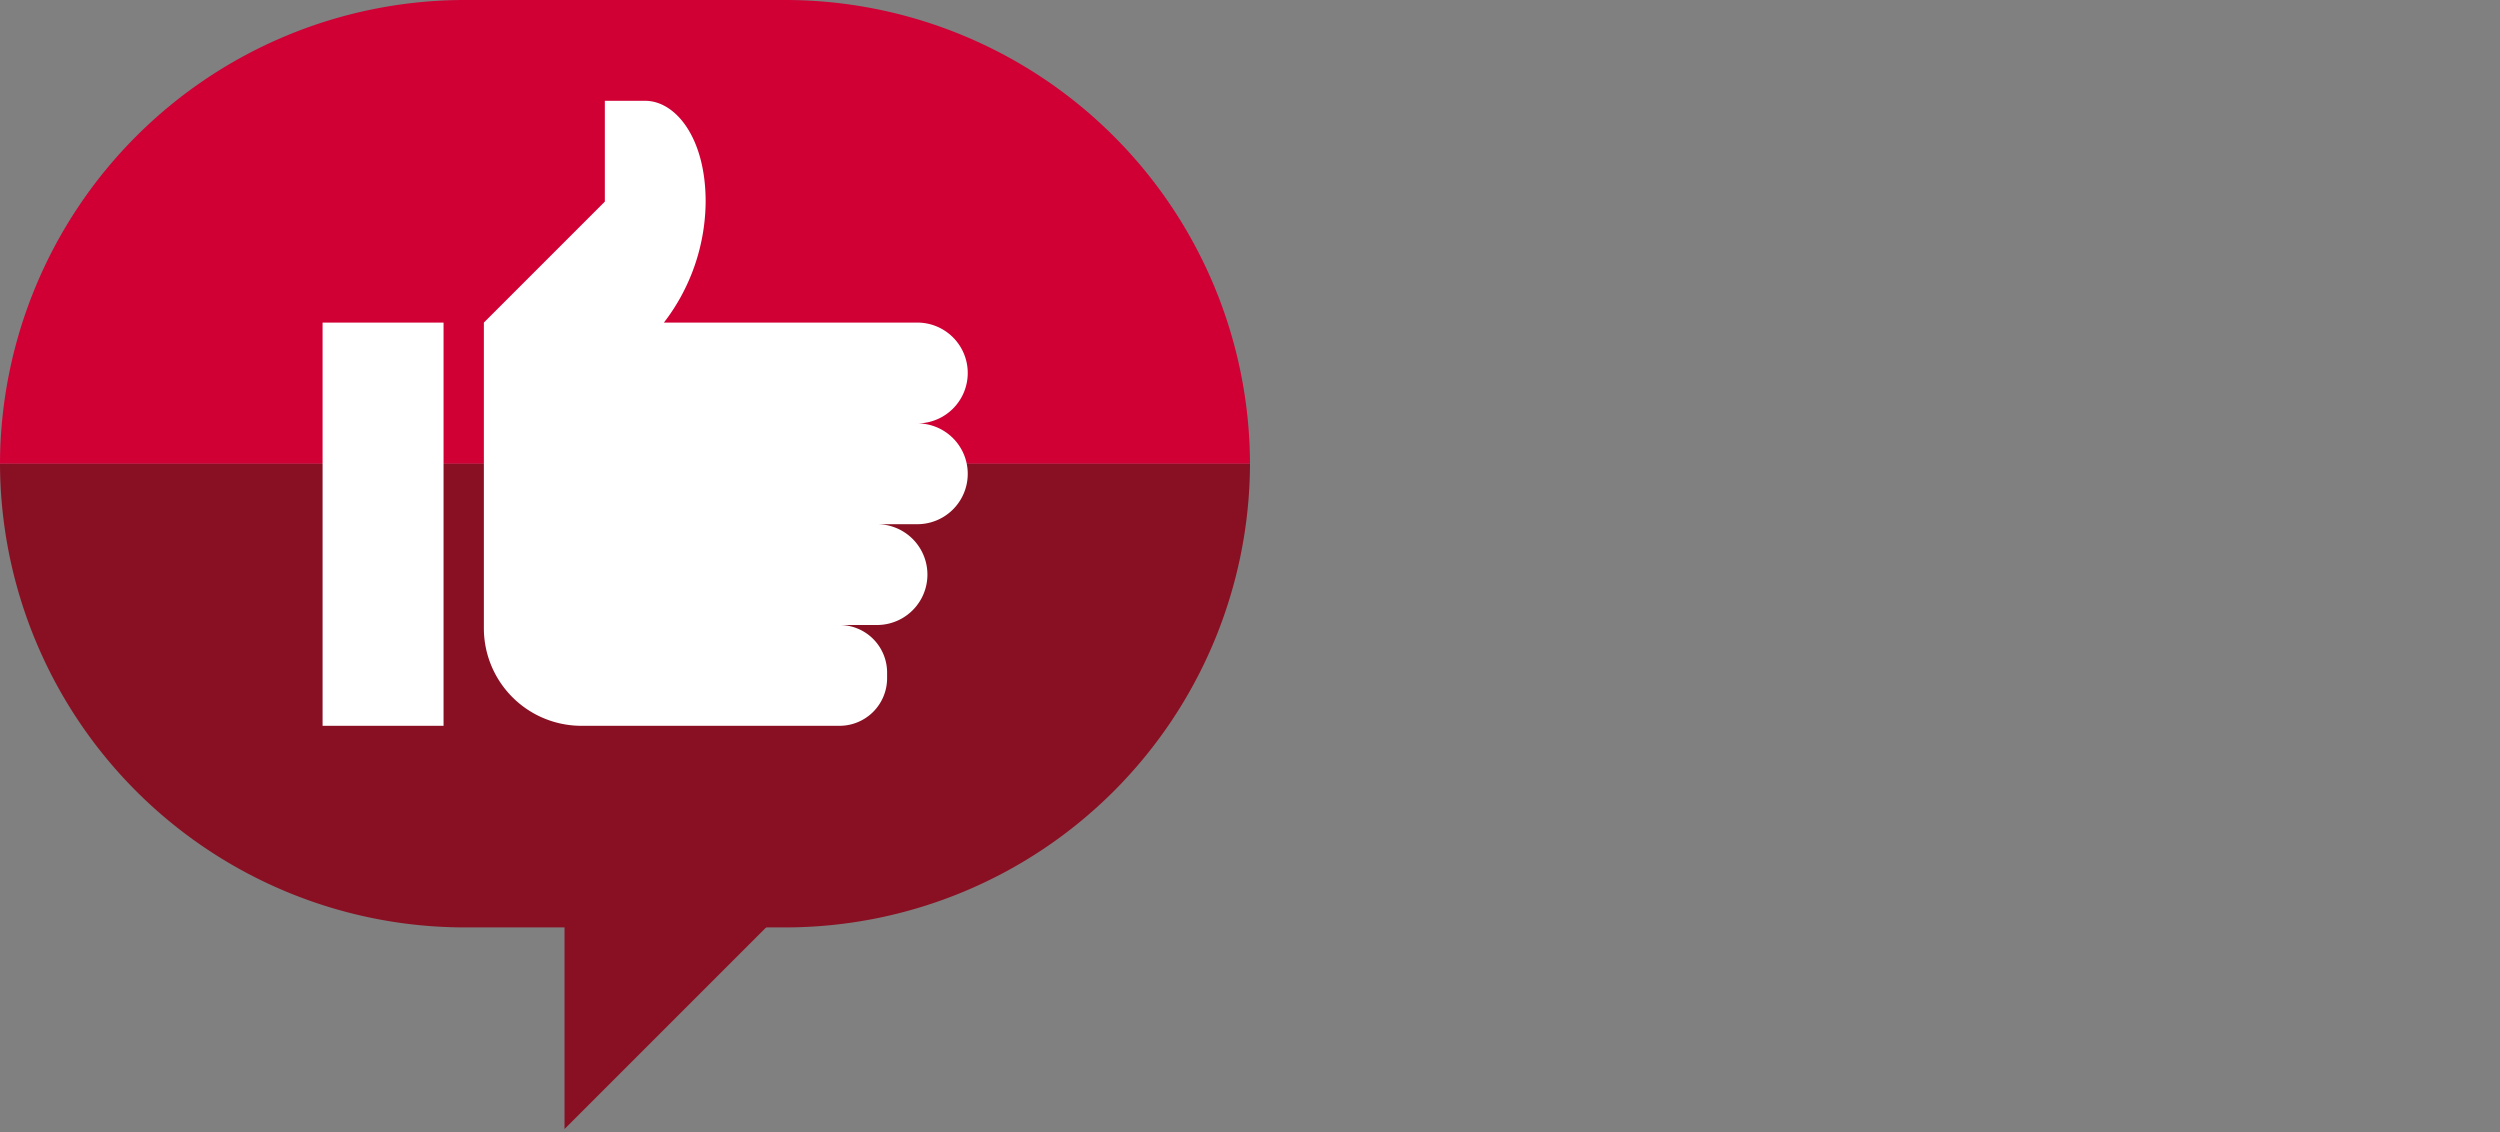 <svg xmlns="http://www.w3.org/2000/svg" viewBox="0 0 124 56.16"><rect x="0" y="0" width="124" height="56.16" fill="#808080" stroke="none"/><defs><style>.cls-2{fill:#891023}.cls-4{fill:#fff}</style></defs><g id="Ebene_2" data-name="Ebene 2"><path fill="none" opacity=".25" d="M0 1.16h124v55H0z" id="cut"/><g id="icons"><path class="cls-2" d="M0 23a23.07 23.07 0 0023 23h16a23.07 23.07 0 0023-23H0z"/><path d="M39 0H23A23.07 23.07 0 000 23h62A23.07 23.07 0 0039 0z" fill="#d00035"/><path class="cls-2" d="M28 44v12l12-12z"/><path class="cls-4" d="M45.5 21a2.5 2.5 0 000-5H32.93A9.94 9.94 0 0035 10c0-3.18-1.5-5-3-5h-2v5l-6 6v15.18A4.84 4.84 0 0028.82 36h12.82A2.36 2.36 0 0044 33.64v-.28A2.36 2.36 0 0041.64 31h1.86a2.5 2.5 0 000-5h2a2.5 2.5 0 000-5zM16 16h6v20h-6z"/></g></g></svg>